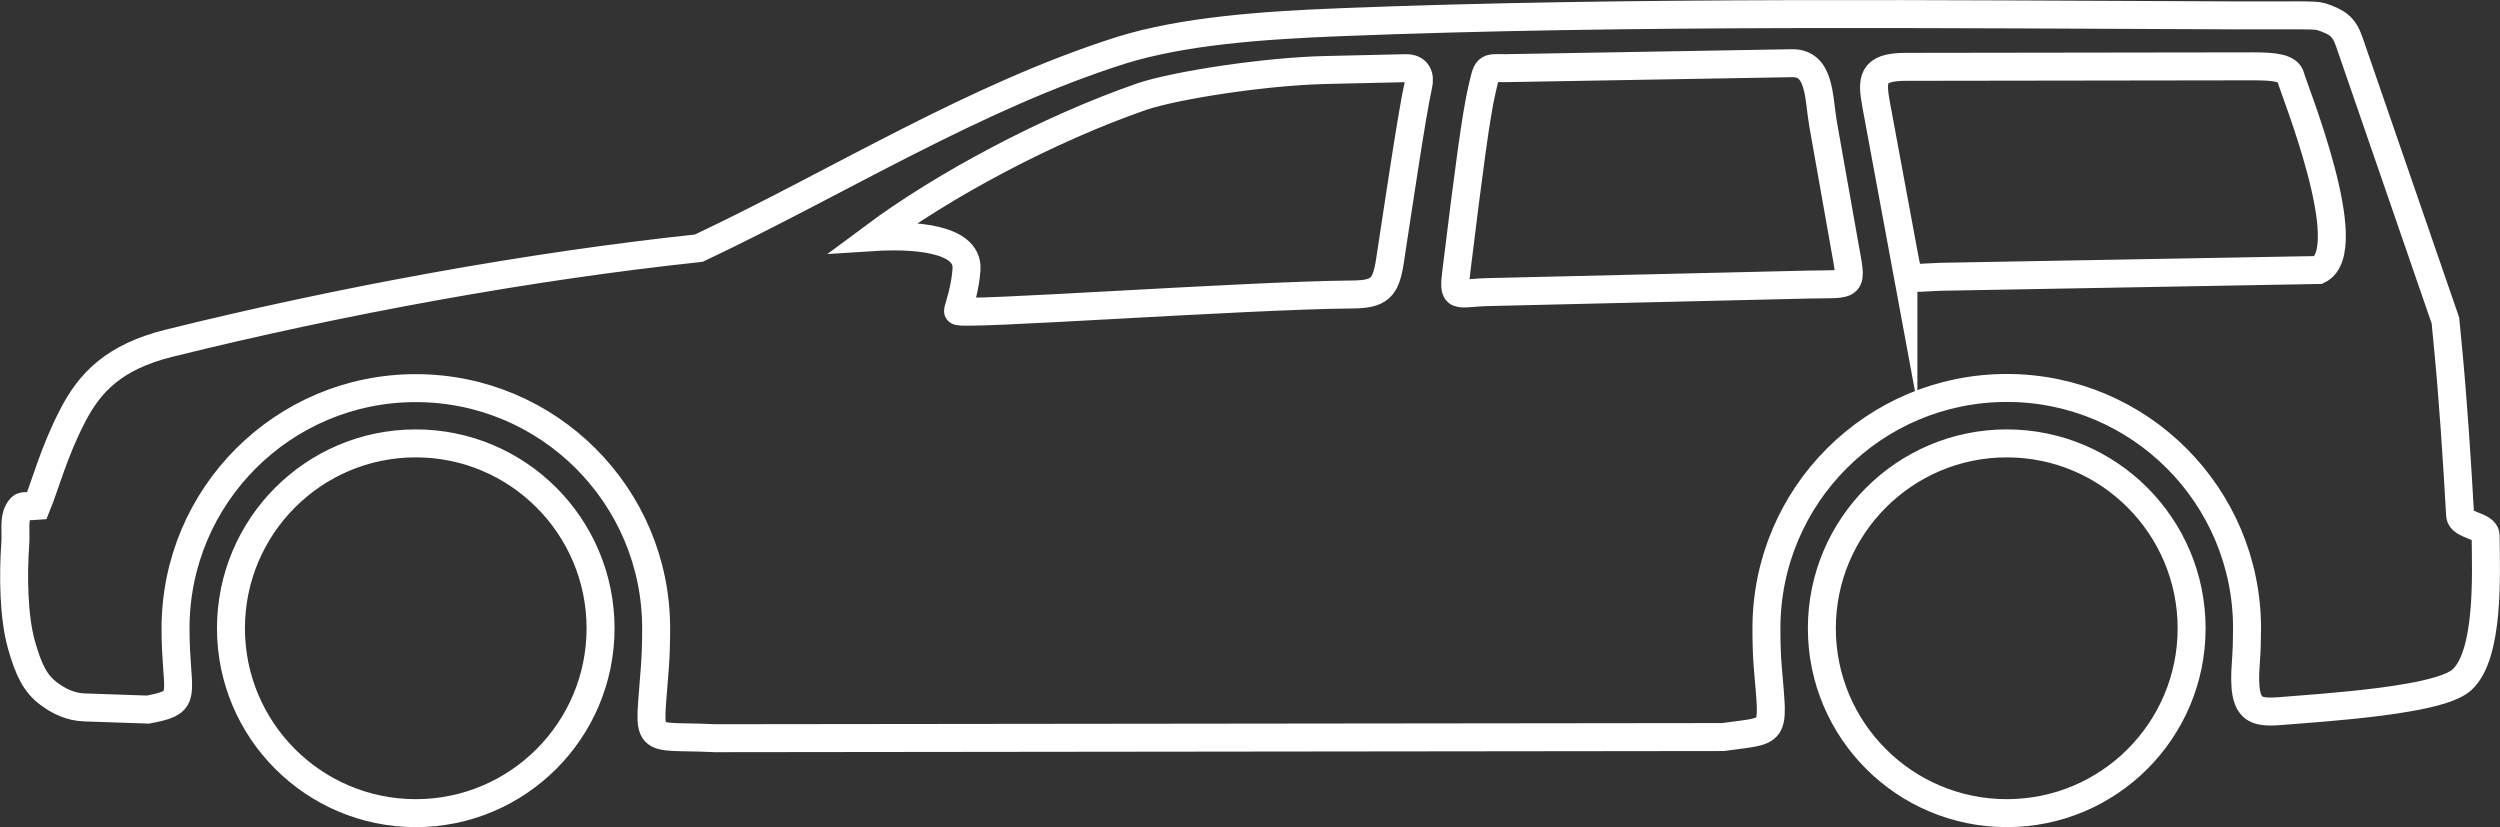 <?xml version="1.0" encoding="UTF-8" standalone="no"?>
<!-- Created with Inkscape (http://www.inkscape.org/) -->

<svg
   width="15.111mm"
   height="4.999mm"
   viewBox="0 0 15.111 4.999"
   version="1.1"
   id="svg2402"
   inkscape:version="1.1 (c68e22c387, 2021-05-23)"
   sodipodi:docname="farmari.svg"
   xmlns:inkscape="http://www.inkscape.org/namespaces/inkscape"
   xmlns:sodipodi="http://sodipodi.sourceforge.net/DTD/sodipodi-0.dtd"
   xmlns="http://www.w3.org/2000/svg"
   xmlns:svg="http://www.w3.org/2000/svg">
  <rect x="0" y="0" width="15.111" height="4.999" fill="#333333" stroke="none"/>
  <sodipodi:namedview
     id="namedview2404"
     pagecolor="#777777"
     bordercolor="#999999"
     borderopacity="1"
     inkscape:pageshadow="0"
     inkscape:pageopacity="0"
     inkscape:pagecheckerboard="true"
     inkscape:document-units="mm"
     showgrid="false"
     inkscape:current-layer="layer1" />
  <defs
     id="defs2399" />
  <g
     inkscape:label="Layer 1"
     inkscape:groupmode="layer"
     id="layer1">
    <path
       d="M 12.13 2.68 C 12.747 2.68 13.247 3.181 13.247 3.798 C 13.247 4.415 12.747 4.915 12.13 4.915 C 11.513 4.915 11.012 4.415 11.012 3.798 C 11.012 3.181 11.513 2.68 12.13 2.68 Z M 11.505 1.522 C 11.54 1.71 11.524 1.68 11.729 1.673 L 14.014 1.632 C 14.262 1.511 13.86 0.528 13.846 0.466 C 13.833 0.411 13.75 0.401 13.619 0.401 L 11.518 0.404 C 11.31 0.404 11.313 0.483 11.341 0.637 L 11.505 1.523 Z M 11.148 1.475 L 11.02 0.753 C 10.991 0.588 11.004 0.38 10.832 0.382 L 9.099 0.412 C 8.979 0.411 8.991 0.401 8.957 0.544 C 8.922 0.696 8.879 1.018 8.805 1.622 C 8.78 1.822 8.793 1.768 9.016 1.765 L 10.933 1.72 C 11.209 1.714 11.196 1.747 11.148 1.475 Z M 13.86 4.292 C 14.087 4.275 14.344 4.253 14.546 4.218 C 14.705 4.191 14.83 4.156 14.882 4.108 C 15.046 3.955 15.027 3.48 15.024 3.236 C 15.024 3.177 14.873 3.176 14.87 3.115 C 14.851 2.782 14.828 2.418 14.794 2.071 C 14.79 2.026 14.785 1.981 14.781 1.937 L 14.2 0.253 C 14.167 0.156 14.123 0.132 14.028 0.1 C 13.992 0.089 13.863 0.094 13.525 0.093 C 11.78 0.087 9.85 0.065 8.106 0.134 C 7.62 0.153 7.15 0.188 6.776 0.304 C 5.883 0.588 5.07 1.1 4.224 1.5 C 3.199 1.609 2.062 1.817 1.024 2.074 C 0.688 2.157 0.542 2.313 0.439 2.513 C 0.326 2.73 0.273 2.934 0.222 3.058 C 0.139 3.065 0.136 3.044 0.11 3.092 C 0.083 3.142 0.098 3.21 0.092 3.292 C 0.079 3.48 0.082 3.727 0.129 3.895 C 0.174 4.056 0.216 4.134 0.295 4.193 C 0.356 4.239 0.428 4.274 0.514 4.276 L 0.894 4.289 C 1.121 4.247 1.078 4.218 1.064 3.929 C 1.062 3.886 1.061 3.842 1.061 3.798 C 1.061 2.996 1.711 2.346 2.513 2.346 C 3.315 2.346 3.966 2.996 3.966 3.798 C 3.966 3.88 3.964 3.96 3.958 4.037 C 3.924 4.524 3.879 4.44 4.32 4.462 L 10.414 4.455 C 10.738 4.41 10.72 4.451 10.686 4.044 C 10.679 3.964 10.677 3.881 10.677 3.798 C 10.677 2.996 11.327 2.345 12.13 2.345 C 12.932 2.345 13.582 2.996 13.582 3.798 C 13.582 3.866 13.58 3.935 13.575 4.002 C 13.549 4.336 13.642 4.309 13.86 4.292 Z M 5.79 1.879 C 5.797 1.851 5.835 1.742 5.842 1.627 C 5.854 1.433 5.5 1.419 5.28 1.433 C 5.706 1.116 6.338 0.779 6.904 0.583 C 7.104 0.516 7.644 0.431 8.018 0.423 L 8.499 0.412 C 8.567 0.412 8.587 0.458 8.572 0.52 C 8.537 0.672 8.452 1.247 8.401 1.58 C 8.376 1.741 8.338 1.779 8.173 1.78 C 7.524 1.785 5.782 1.911 5.79 1.879 Z M 2.513 2.68 C 3.13 2.68 3.63 3.181 3.63 3.798 C 3.63 4.414 3.13 4.915 2.513 4.915 C 1.896 4.915 1.396 4.414 1.396 3.798 C 1.396 3.181 1.896 2.68 2.513 2.68 Z"
       style="fill:none;stroke:#ffffff;stroke-dasharray:none;stroke-linecap:butt;stroke-linejoin:miter;stroke-miterlimit:22.926;stroke-opacity:1;stroke-width:0.169"
       id="path799" />
  </g>
</svg>
